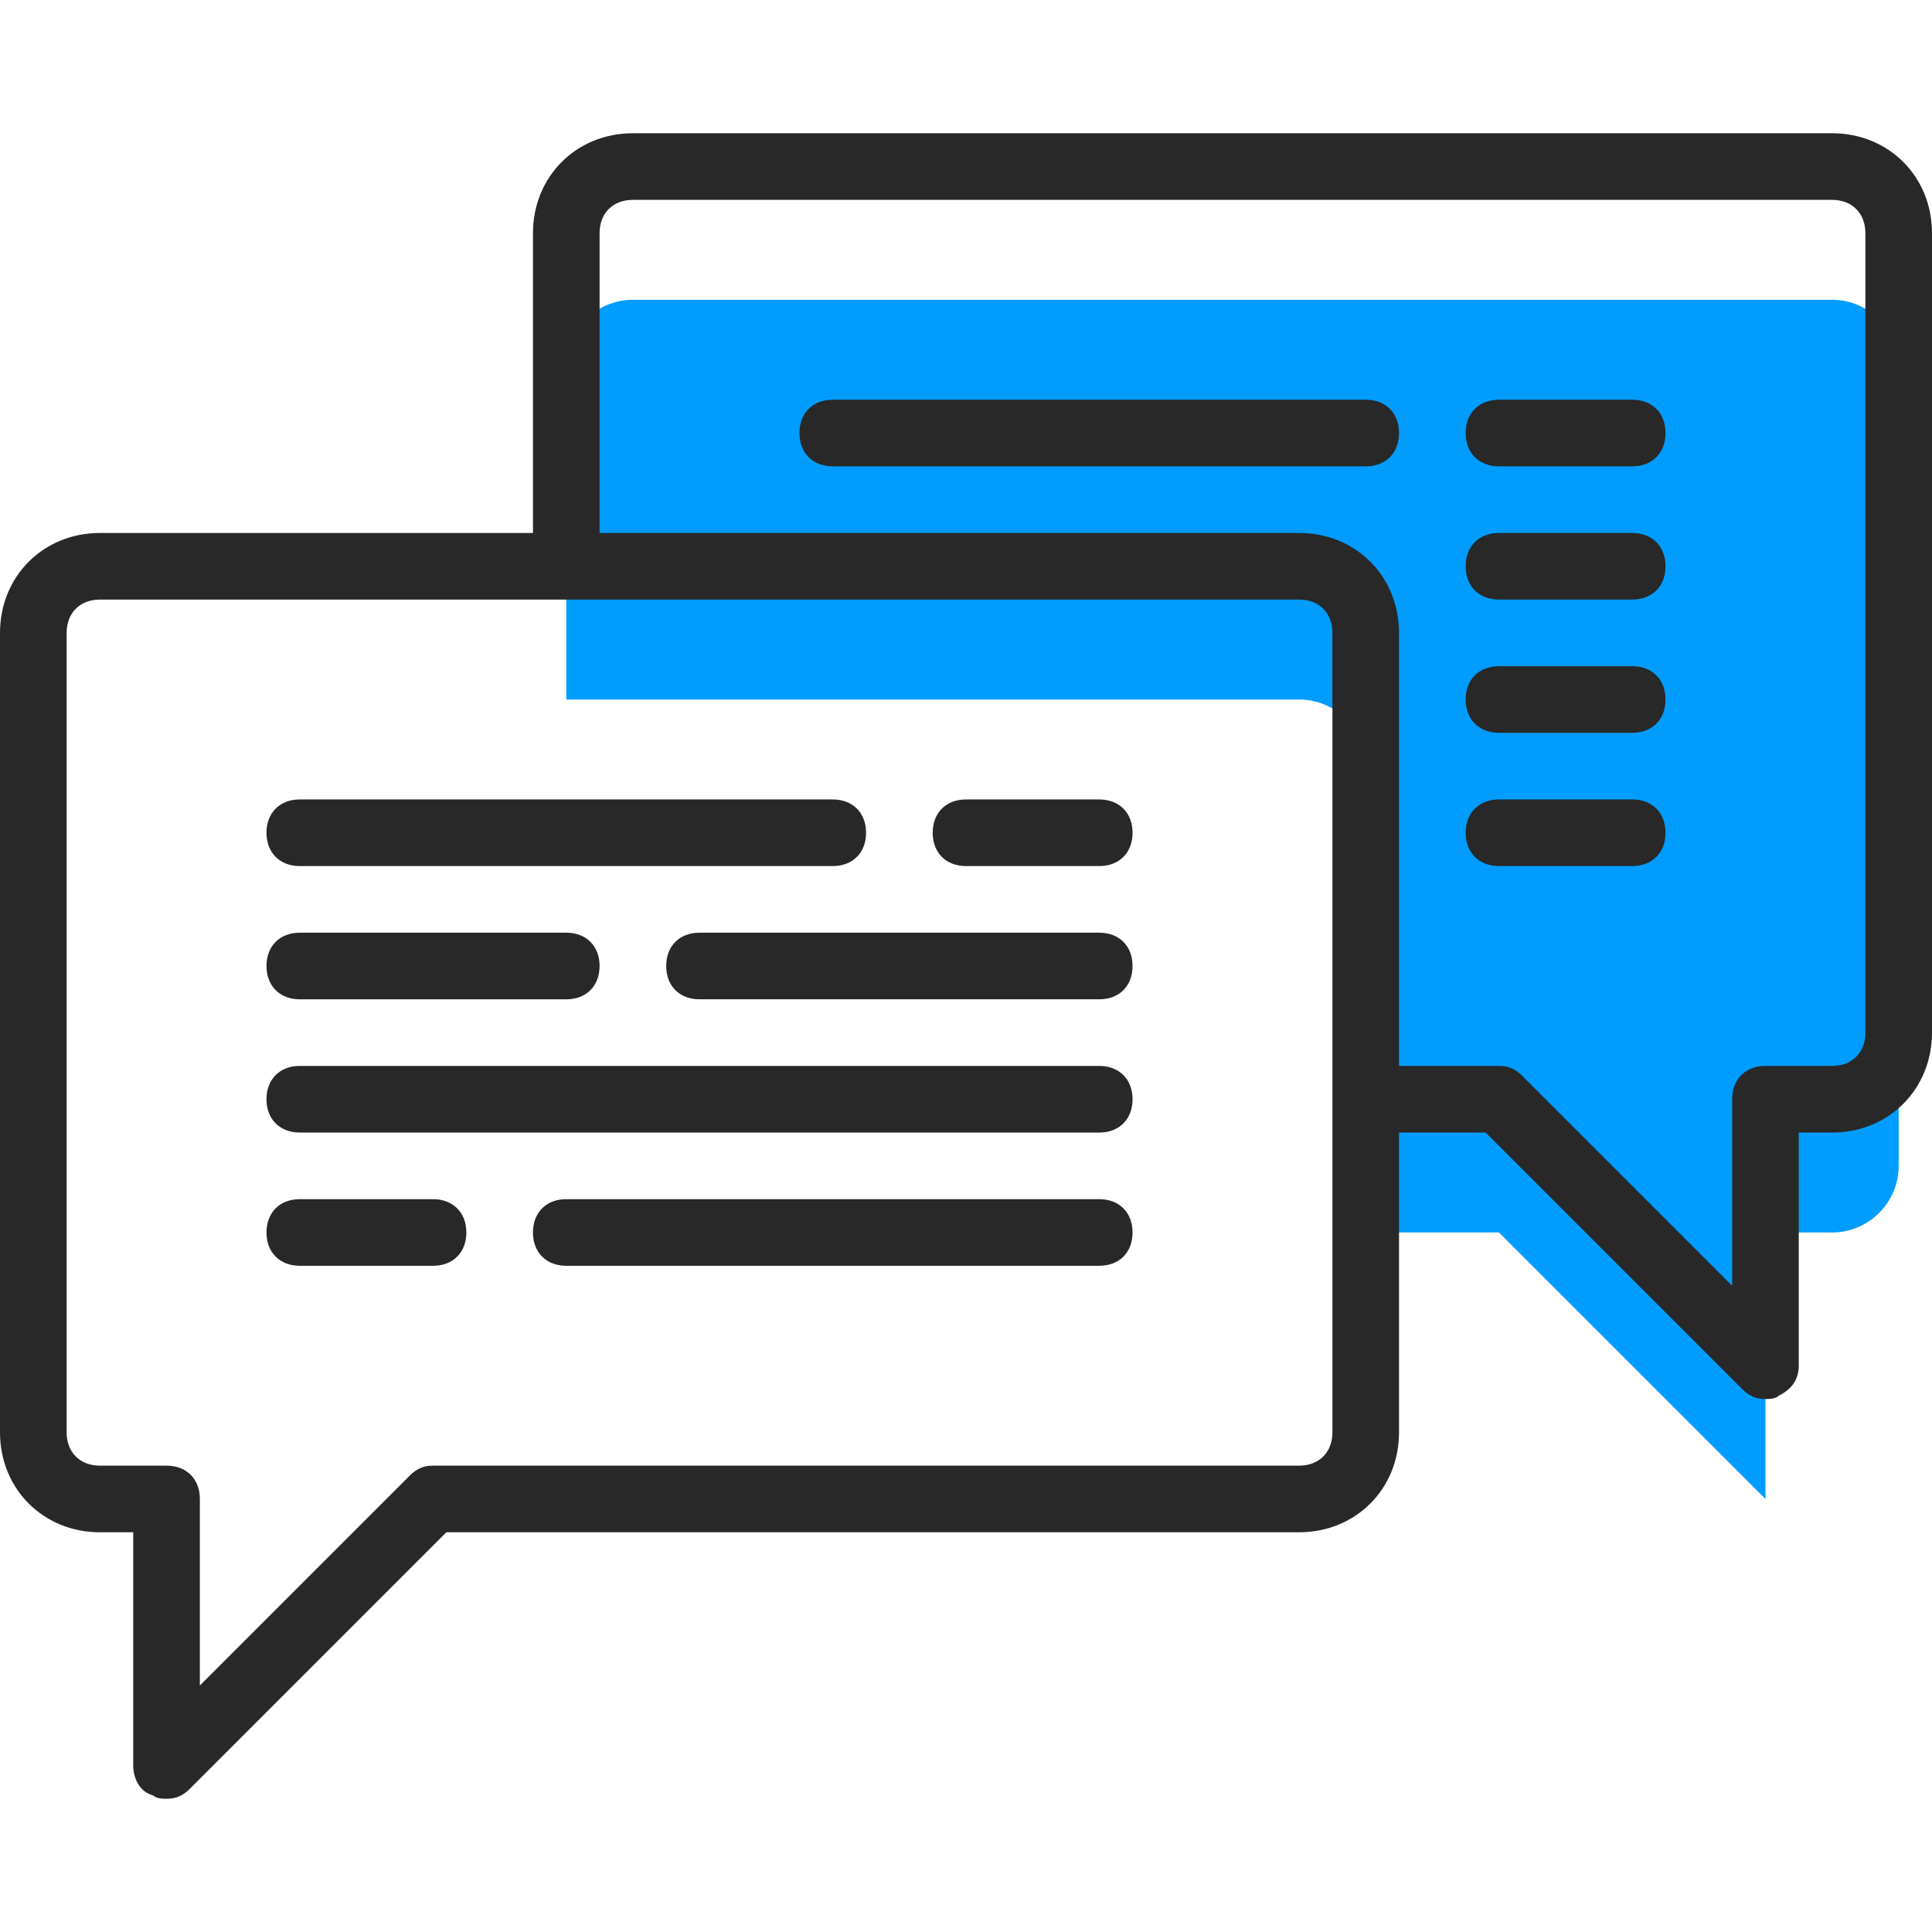 <svg version="1.1" id="Capa_1" xmlns="http://www.w3.org/2000/svg" x="0" y="0" viewBox="0 0 464 464" xml:space="preserve"><style>.st1{fill:#282828}</style><path d="M440 72H152c-8.8 0-16 7.2-16 16v80h176c8.8 0 16 7.2 16 16v112h32l64 64v-64h16c8.8 0 16-7.2 16-16V88c0-8.8-7.2-16-16-16z" fill="#009dff"/><path class="st1" d="M24 368h8v56c0 3.2 1.6 6.4 4.8 7.2.8.8 2.4.8 3.2.8 2.4 0 4-.8 5.6-2.4l61.6-61.6H312c13.6 0 24-10.4 24-24v-72h20.8l61.6 61.6c1.6 1.6 3.2 2.4 5.6 2.4.8 0 2.4 0 3.2-.8 3.2-1.6 4.8-4 4.8-7.2v-56h8c13.6 0 24-10.4 24-24V56c0-13.6-10.4-24-24-24H152c-13.6 0-24 10.4-24 24v72H24c-13.6 0-24 10.4-24 24v192c0 13.6 10.4 24 24 24zM144 56c0-4.8 3.2-8 8-8h288c4.8 0 8 3.2 8 8v192c0 4.8-3.2 8-8 8h-16c-4.8 0-8 3.2-8 8v44.8l-50.4-50.4c-1.6-1.6-3.2-2.4-5.6-2.4h-24V152c0-13.6-10.4-24-24-24H144V56zM16 152c0-4.8 3.2-8 8-8h288c4.8 0 8 3.2 8 8v192c0 4.8-3.2 8-8 8H104c-2.4 0-4 .8-5.6 2.4L48 404.8V360c0-4.8-3.2-8-8-8H24c-4.8 0-8-3.2-8-8V152z"/><path class="st1" d="M72 208h128c4.8 0 8-3.2 8-8s-3.2-8-8-8H72c-4.8 0-8 3.2-8 8s3.2 8 8 8zm160 0h32c4.8 0 8-3.2 8-8s-3.2-8-8-8h-32c-4.8 0-8 3.2-8 8s3.2 8 8 8zM72 240h64c4.8 0 8-3.2 8-8s-3.2-8-8-8H72c-4.8 0-8 3.2-8 8s3.2 8 8 8zm192-16h-96c-4.8 0-8 3.2-8 8s3.2 8 8 8h96c4.8 0 8-3.2 8-8s-3.2-8-8-8zM72 272h192c4.8 0 8-3.2 8-8s-3.2-8-8-8H72c-4.8 0-8 3.2-8 8s3.2 8 8 8zm0 32h32c4.8 0 8-3.2 8-8s-3.2-8-8-8H72c-4.8 0-8 3.2-8 8s3.2 8 8 8zm192-16H136c-4.8 0-8 3.2-8 8s3.2 8 8 8h128c4.8 0 8-3.2 8-8s-3.2-8-8-8zm72-184c0-4.8-3.2-8-8-8H200c-4.8 0-8 3.2-8 8s3.2 8 8 8h128c4.8 0 8-3.2 8-8zm24 8h32c4.8 0 8-3.2 8-8s-3.2-8-8-8h-32c-4.8 0-8 3.2-8 8s3.2 8 8 8zm0 32h32c4.8 0 8-3.2 8-8s-3.2-8-8-8h-32c-4.8 0-8 3.2-8 8s3.2 8 8 8zm0 32h32c4.8 0 8-3.2 8-8s-3.2-8-8-8h-32c-4.8 0-8 3.2-8 8s3.2 8 8 8zm0 32h32c4.8 0 8-3.2 8-8s-3.2-8-8-8h-32c-4.8 0-8 3.2-8 8s3.2 8 8 8z"/></svg>